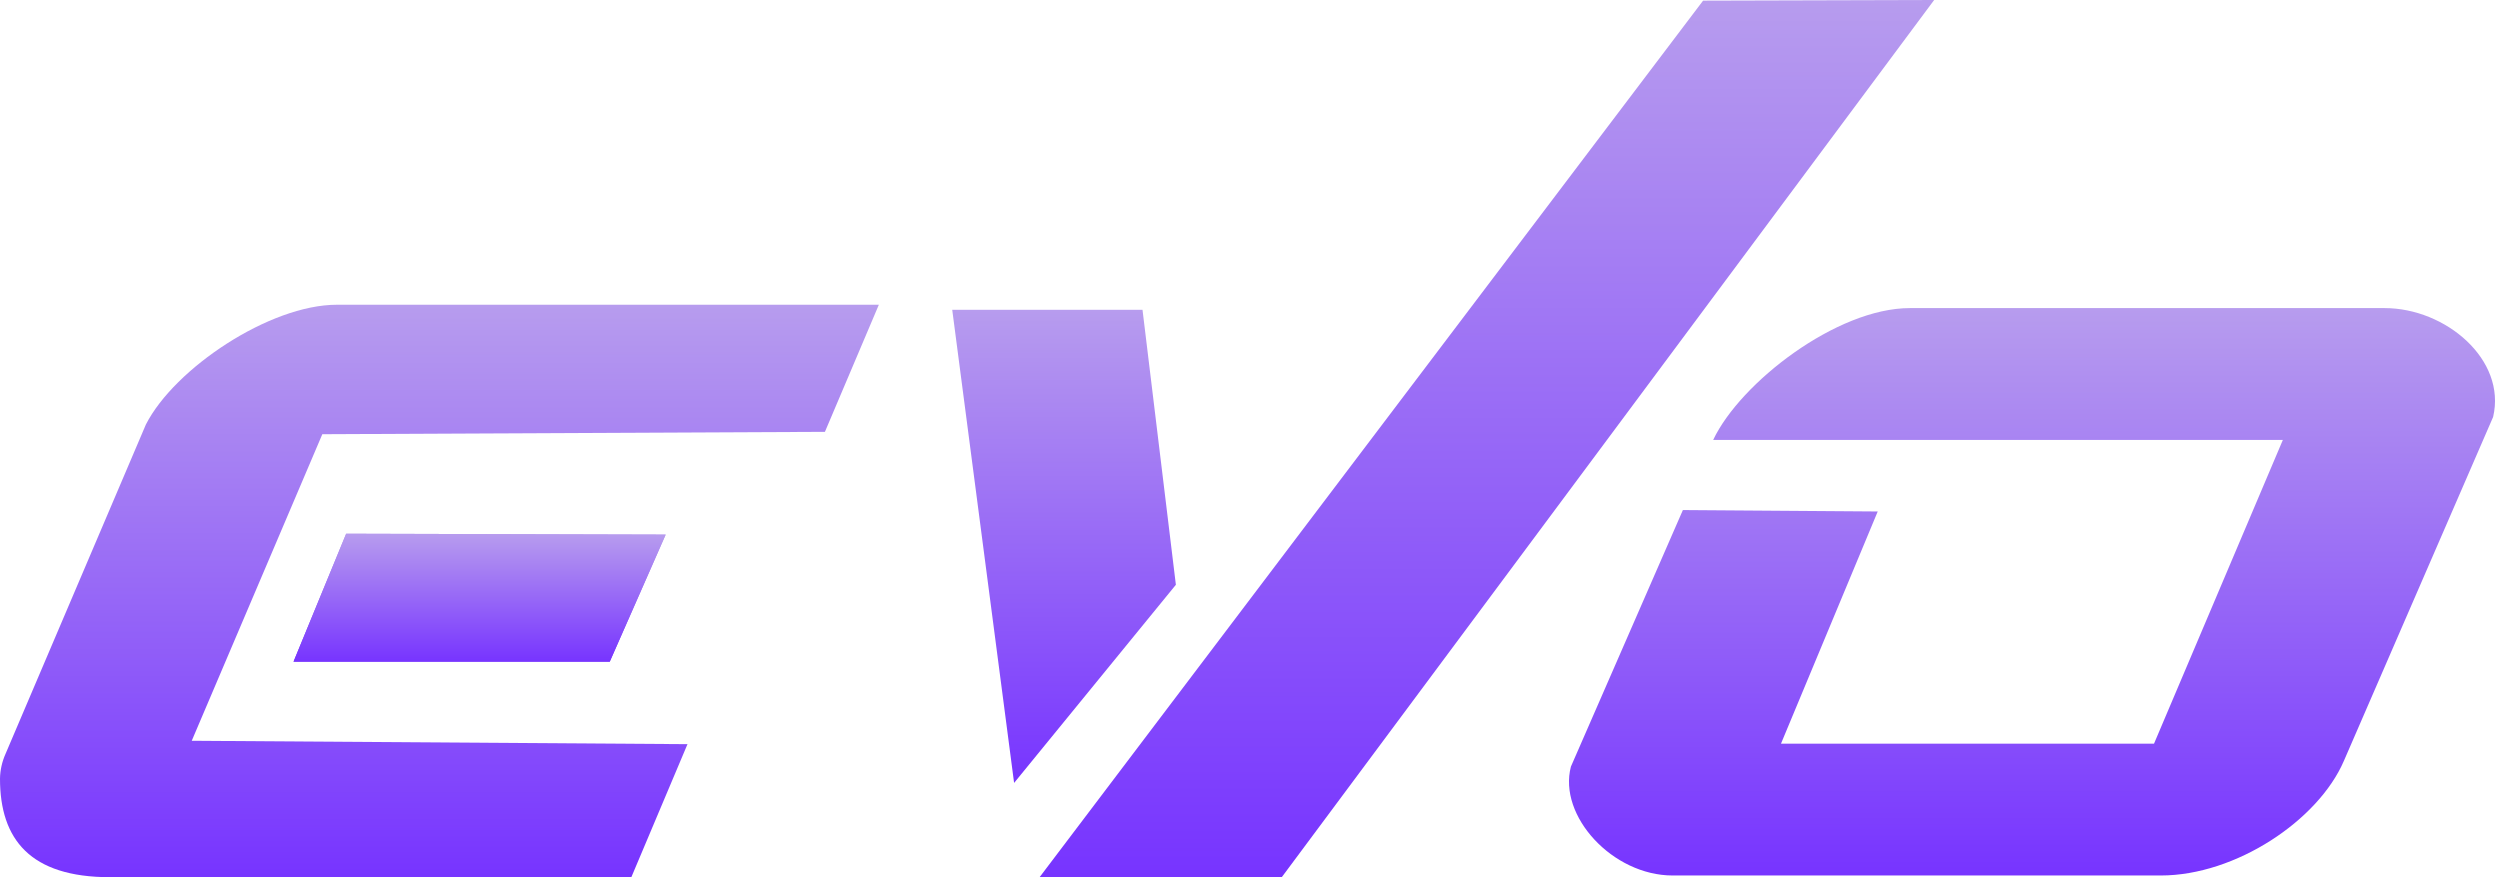 <svg width="399" height="140" viewBox="0 0 399 140" fill="none" xmlns="http://www.w3.org/2000/svg">
<path d="M53.763 48.637C43.062 48.637 27.853 58.779 23.28 67.761L0.873 120.34C0.32 121.587 0.024 122.925 0 124.28C0 133.967 4.827 140 17.557 140H100.762L109.724 118.768L30.602 118.226L51.443 69.3L131.657 68.921L140.264 48.637H53.763Z" fill="url(#paint0_linear_2009_254)"/>
<path d="M97.317 105.602L106.243 85.321L55.245 85.18L46.847 105.602H97.317Z" fill="url(#paint1_linear_2009_254)"/>
<path d="M308.692 0L271.813 0.103L165.918 140H204.568L308.692 0Z" fill="url(#paint2_linear_2009_254)"/>
<path d="M161.85 124.954L151.976 49.445H182.345L187.669 93.33L161.85 124.954Z" fill="url(#paint3_linear_2009_254)"/>
<path d="M284.244 118.691H343.78L364.345 70.214H273.422C277.75 61.066 293.157 49.172 304.81 49.172H380.58C390.321 49.172 400.064 57.404 397.9 66.553L374.086 121.432C370 130.926 356.819 139.728 344.862 139.728H266.953C257.388 139.728 248.643 130.239 250.719 122.347L268.589 81.405L299.685 81.632L284.244 118.691Z" fill="url(#paint4_linear_2009_254)"/>
<path d="M97.317 105.602L106.243 85.321L55.245 85.18L46.847 105.602H97.317Z" fill="url(#paint5_linear_2009_254)"/>
<defs>
<linearGradient id="paint0_linear_2009_254" x1="70.132" y1="48.637" x2="70.132" y2="140" gradientUnits="userSpaceOnUse">
<stop stop-color="#B79CEE"/>
<stop offset="1" stop-color="#7734FF"/>
</linearGradient>
<linearGradient id="paint1_linear_2009_254" x1="76.546" y1="85.18" x2="76.546" y2="105.602" gradientUnits="userSpaceOnUse">
<stop stop-color="#B79CEE"/>
<stop offset="1" stop-color="#7734FF"/>
</linearGradient>
<linearGradient id="paint2_linear_2009_254" x1="237.305" y1="0" x2="237.305" y2="140" gradientUnits="userSpaceOnUse">
<stop stop-color="#B79CEE"/>
<stop offset="1" stop-color="#7734FF"/>
</linearGradient>
<linearGradient id="paint3_linear_2009_254" x1="169.822" y1="49.445" x2="169.822" y2="124.954" gradientUnits="userSpaceOnUse">
<stop stop-color="#B79CEE"/>
<stop offset="1" stop-color="#7734FF"/>
</linearGradient>
<linearGradient id="paint4_linear_2009_254" x1="324.307" y1="49.172" x2="324.307" y2="139.728" gradientUnits="userSpaceOnUse">
<stop stop-color="#B79CEE"/>
<stop offset="1" stop-color="#7734FF"/>
</linearGradient>
<linearGradient id="paint5_linear_2009_254" x1="76.546" y1="85.18" x2="76.546" y2="105.602" gradientUnits="userSpaceOnUse">
<stop stop-color="#B79CEE"/>
<stop offset="1" stop-color="#7734FF"/>
</linearGradient>
</defs>
</svg>
